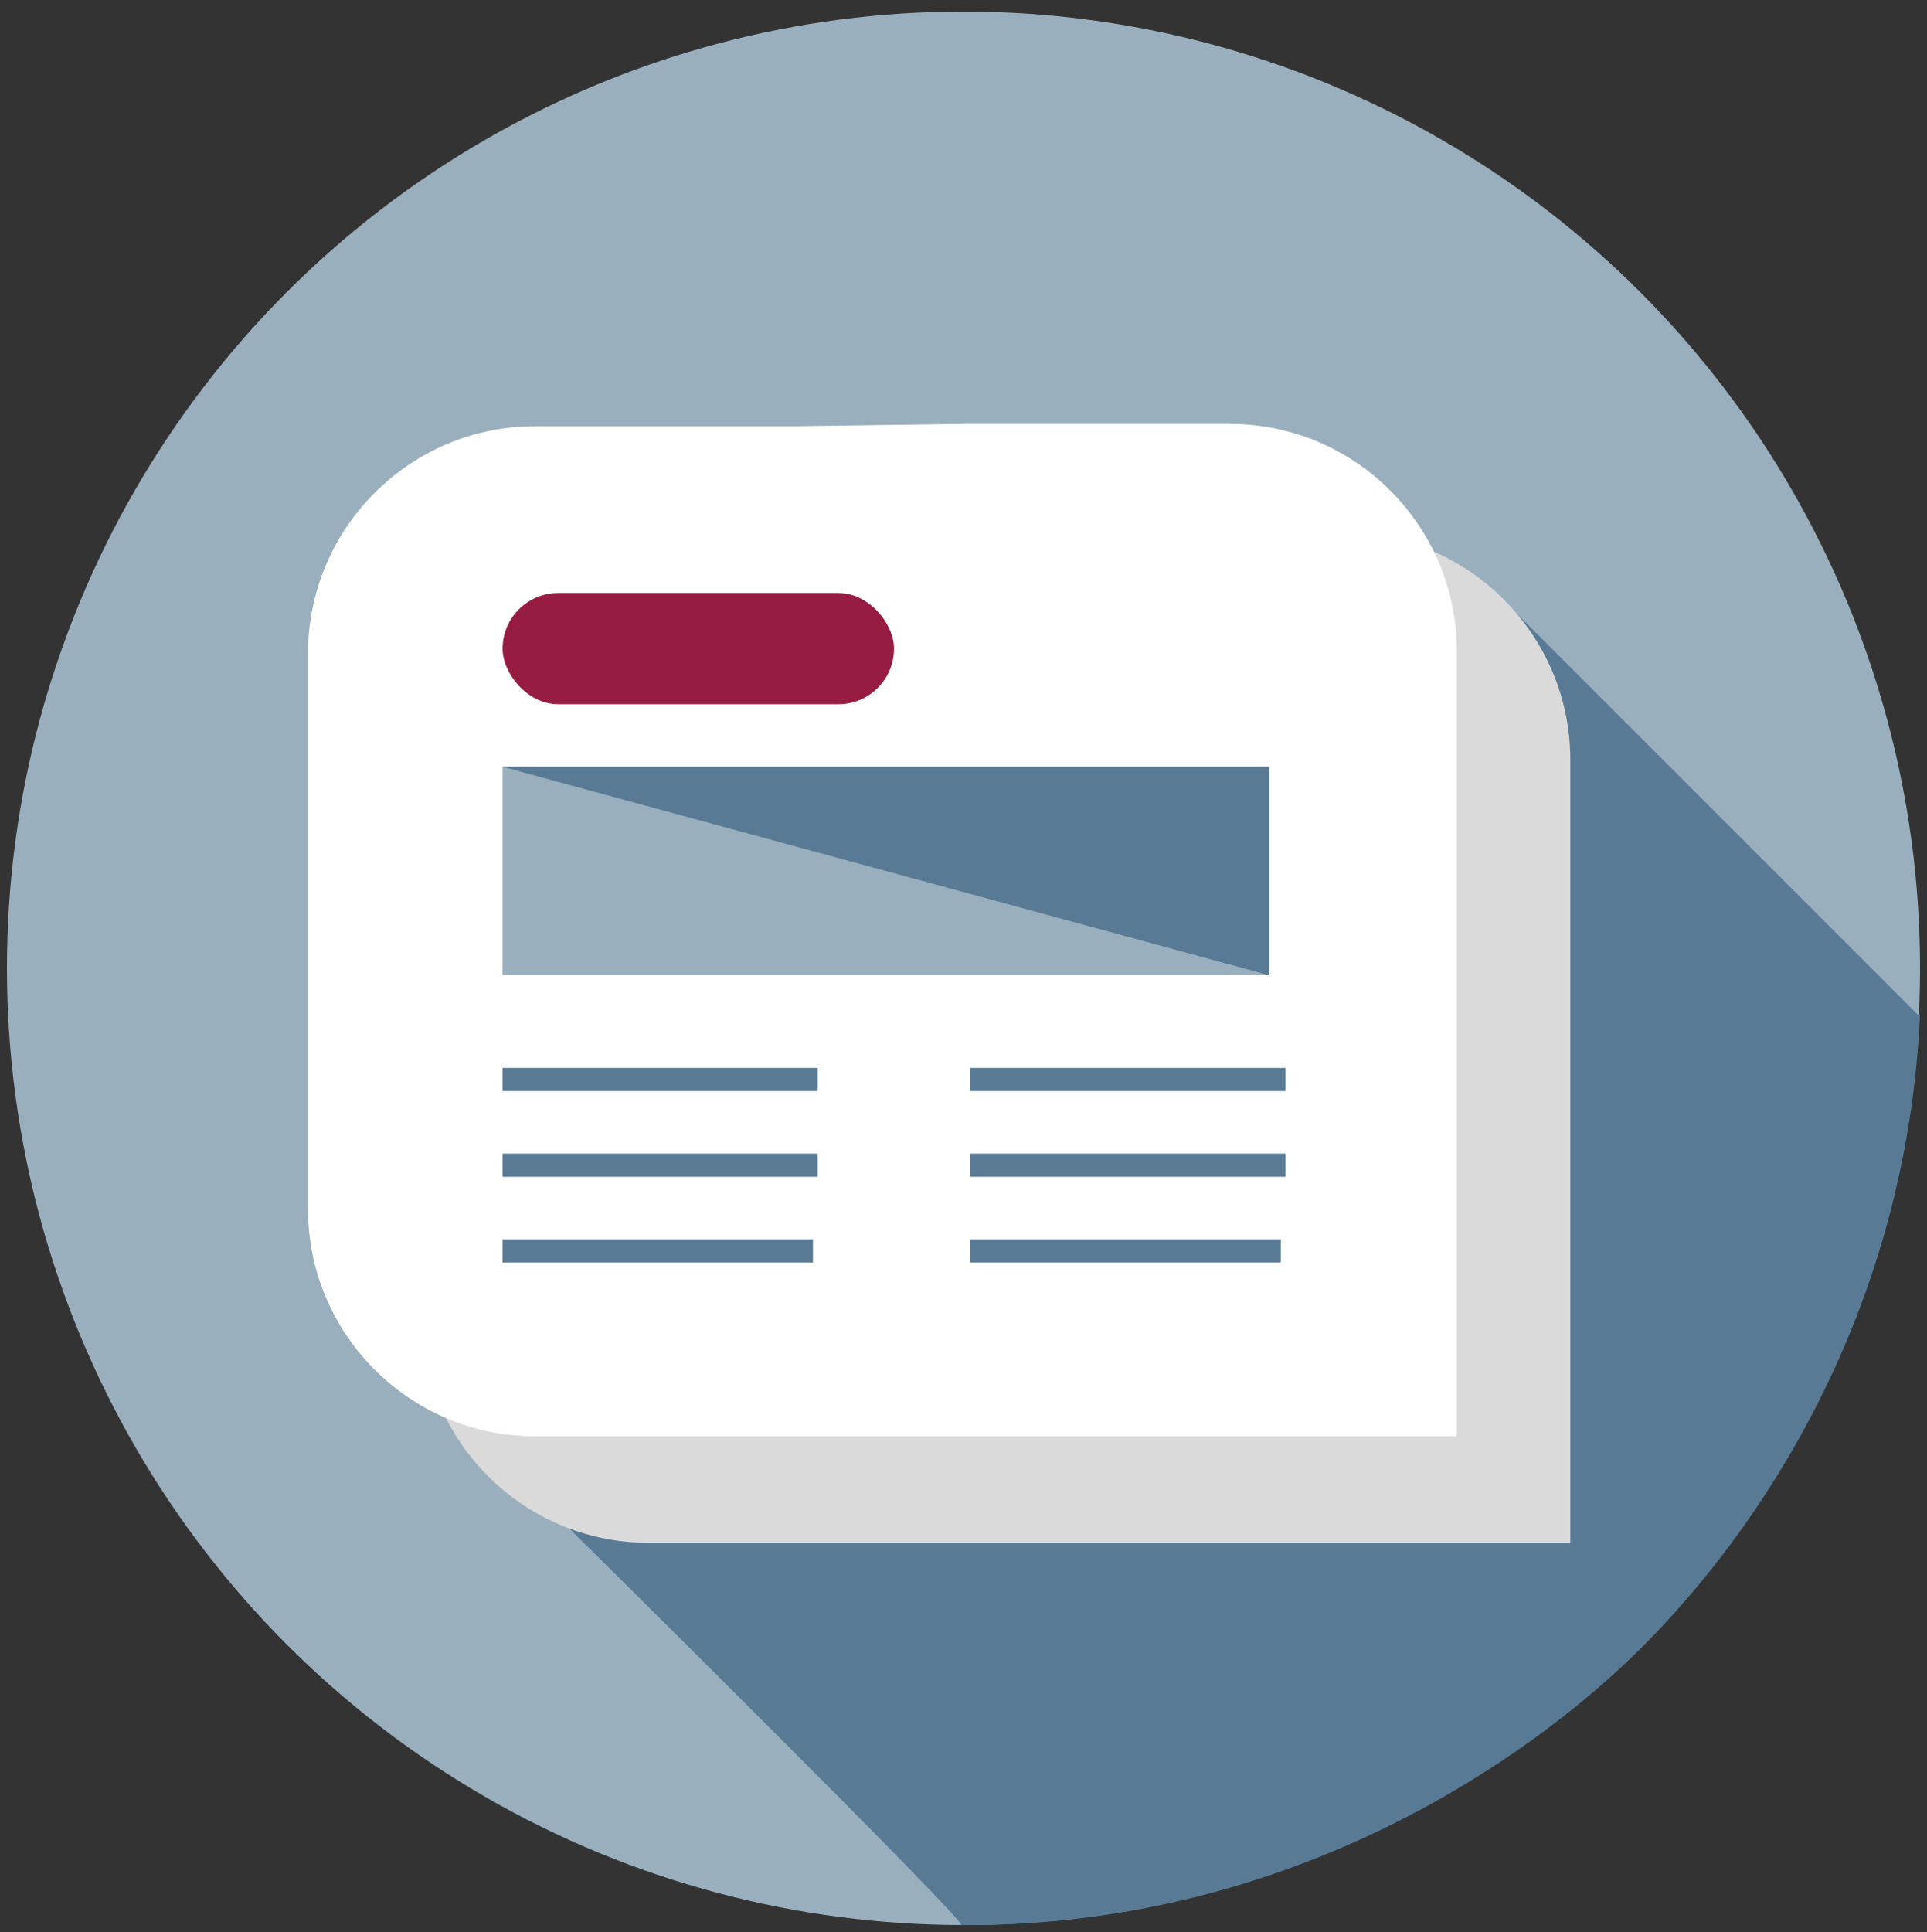<svg xmlns="http://www.w3.org/2000/svg" id="uuid-6e5f86f9-c037-40a0-a726-54f57c119a61" viewBox="0 0 83.2 83.4"><rect x="0" y="0" width="83.2" height="83.4" fill="#333333" stroke="none"/><defs><style>.uuid-4b994d5c-2e7c-45a2-b71d-06175de1b8e3,.uuid-60ddf0b9-634f-4105-bbf3-1a8294ff21c1{fill:#9aafbd;}.uuid-0c4b3518-9eb7-4cb4-9da8-c7e0cc74f033{fill:#dadada;}.uuid-1a85b6fc-874d-417b-8e1c-8287f6b95543{fill:#fff;}.uuid-60ddf0b9-634f-4105-bbf3-1a8294ff21c1{stroke:#9aafbd;stroke-miterlimit:10;}.uuid-ecd9f179-160a-4385-ada9-35dd2f8b8ffa{fill:#587a95;}.uuid-8acccc6d-9d9a-475c-93de-fea8aa390744{fill:#961c41;}</style></defs><circle class="uuid-60ddf0b9-634f-4105-bbf3-1a8294ff21c1" cx="41.6" cy="41.8" r="40.8"></circle><path class="uuid-ecd9f179-160a-4385-ada9-35dd2f8b8ffa" d="M82.9,43.8c-.6,13-7,22.3-12,27.3s-15.4,12.1-29.4,12c.2-.2-16.9-17.1-16.9-17.1l40.2-40.2,18,18Z"></path><path class="uuid-0c4b3518-9eb7-4cb4-9da8-c7e0cc74f033" d="M39.2,23h-11.2c-5.4,0-9.8,4.4-9.8,9.8v24c0,5.4,4.4,9.8,9.8,9.8h39.8v-33.8c0-5.4-4.4-9.8-9.8-9.8h-11.5"></path><path class="uuid-1a85b6fc-874d-417b-8e1c-8287f6b95543" d="M34.3,18.4h-11.2c-5.4,0-9.8,4.4-9.8,9.8v24c0,5.4,4.4,9.8,9.8,9.8h39.8V28.1c0-5.4-4.4-9.8-9.8-9.8h-11.5"></path><rect class="uuid-4b994d5c-2e7c-45a2-b71d-06175de1b8e3" x="21.7" y="33.1" width="33.1" height="9"></rect><rect class="uuid-8acccc6d-9d9a-475c-93de-fea8aa390744" x="21.7" y="25.6" width="16.9" height="4.8" rx="2.4" ry="2.4"></rect><rect class="uuid-ecd9f179-160a-4385-ada9-35dd2f8b8ffa" x="21.7" y="46.1" width="13.6" height="1"></rect><rect class="uuid-ecd9f179-160a-4385-ada9-35dd2f8b8ffa" x="41.9" y="46.1" width="13.6" height="1"></rect><rect class="uuid-ecd9f179-160a-4385-ada9-35dd2f8b8ffa" x="21.7" y="49.8" width="13.6" height="1"></rect><rect class="uuid-ecd9f179-160a-4385-ada9-35dd2f8b8ffa" x="41.9" y="49.8" width="13.6" height="1"></rect><rect class="uuid-ecd9f179-160a-4385-ada9-35dd2f8b8ffa" x="21.7" y="53.5" width="13.4" height="1"></rect><rect class="uuid-ecd9f179-160a-4385-ada9-35dd2f8b8ffa" x="41.9" y="53.5" width="13.4" height="1"></rect><polygon class="uuid-ecd9f179-160a-4385-ada9-35dd2f8b8ffa" points="54.8 42.1 21.7 33.1 54.8 33.1 54.8 42.1"></polygon></svg>